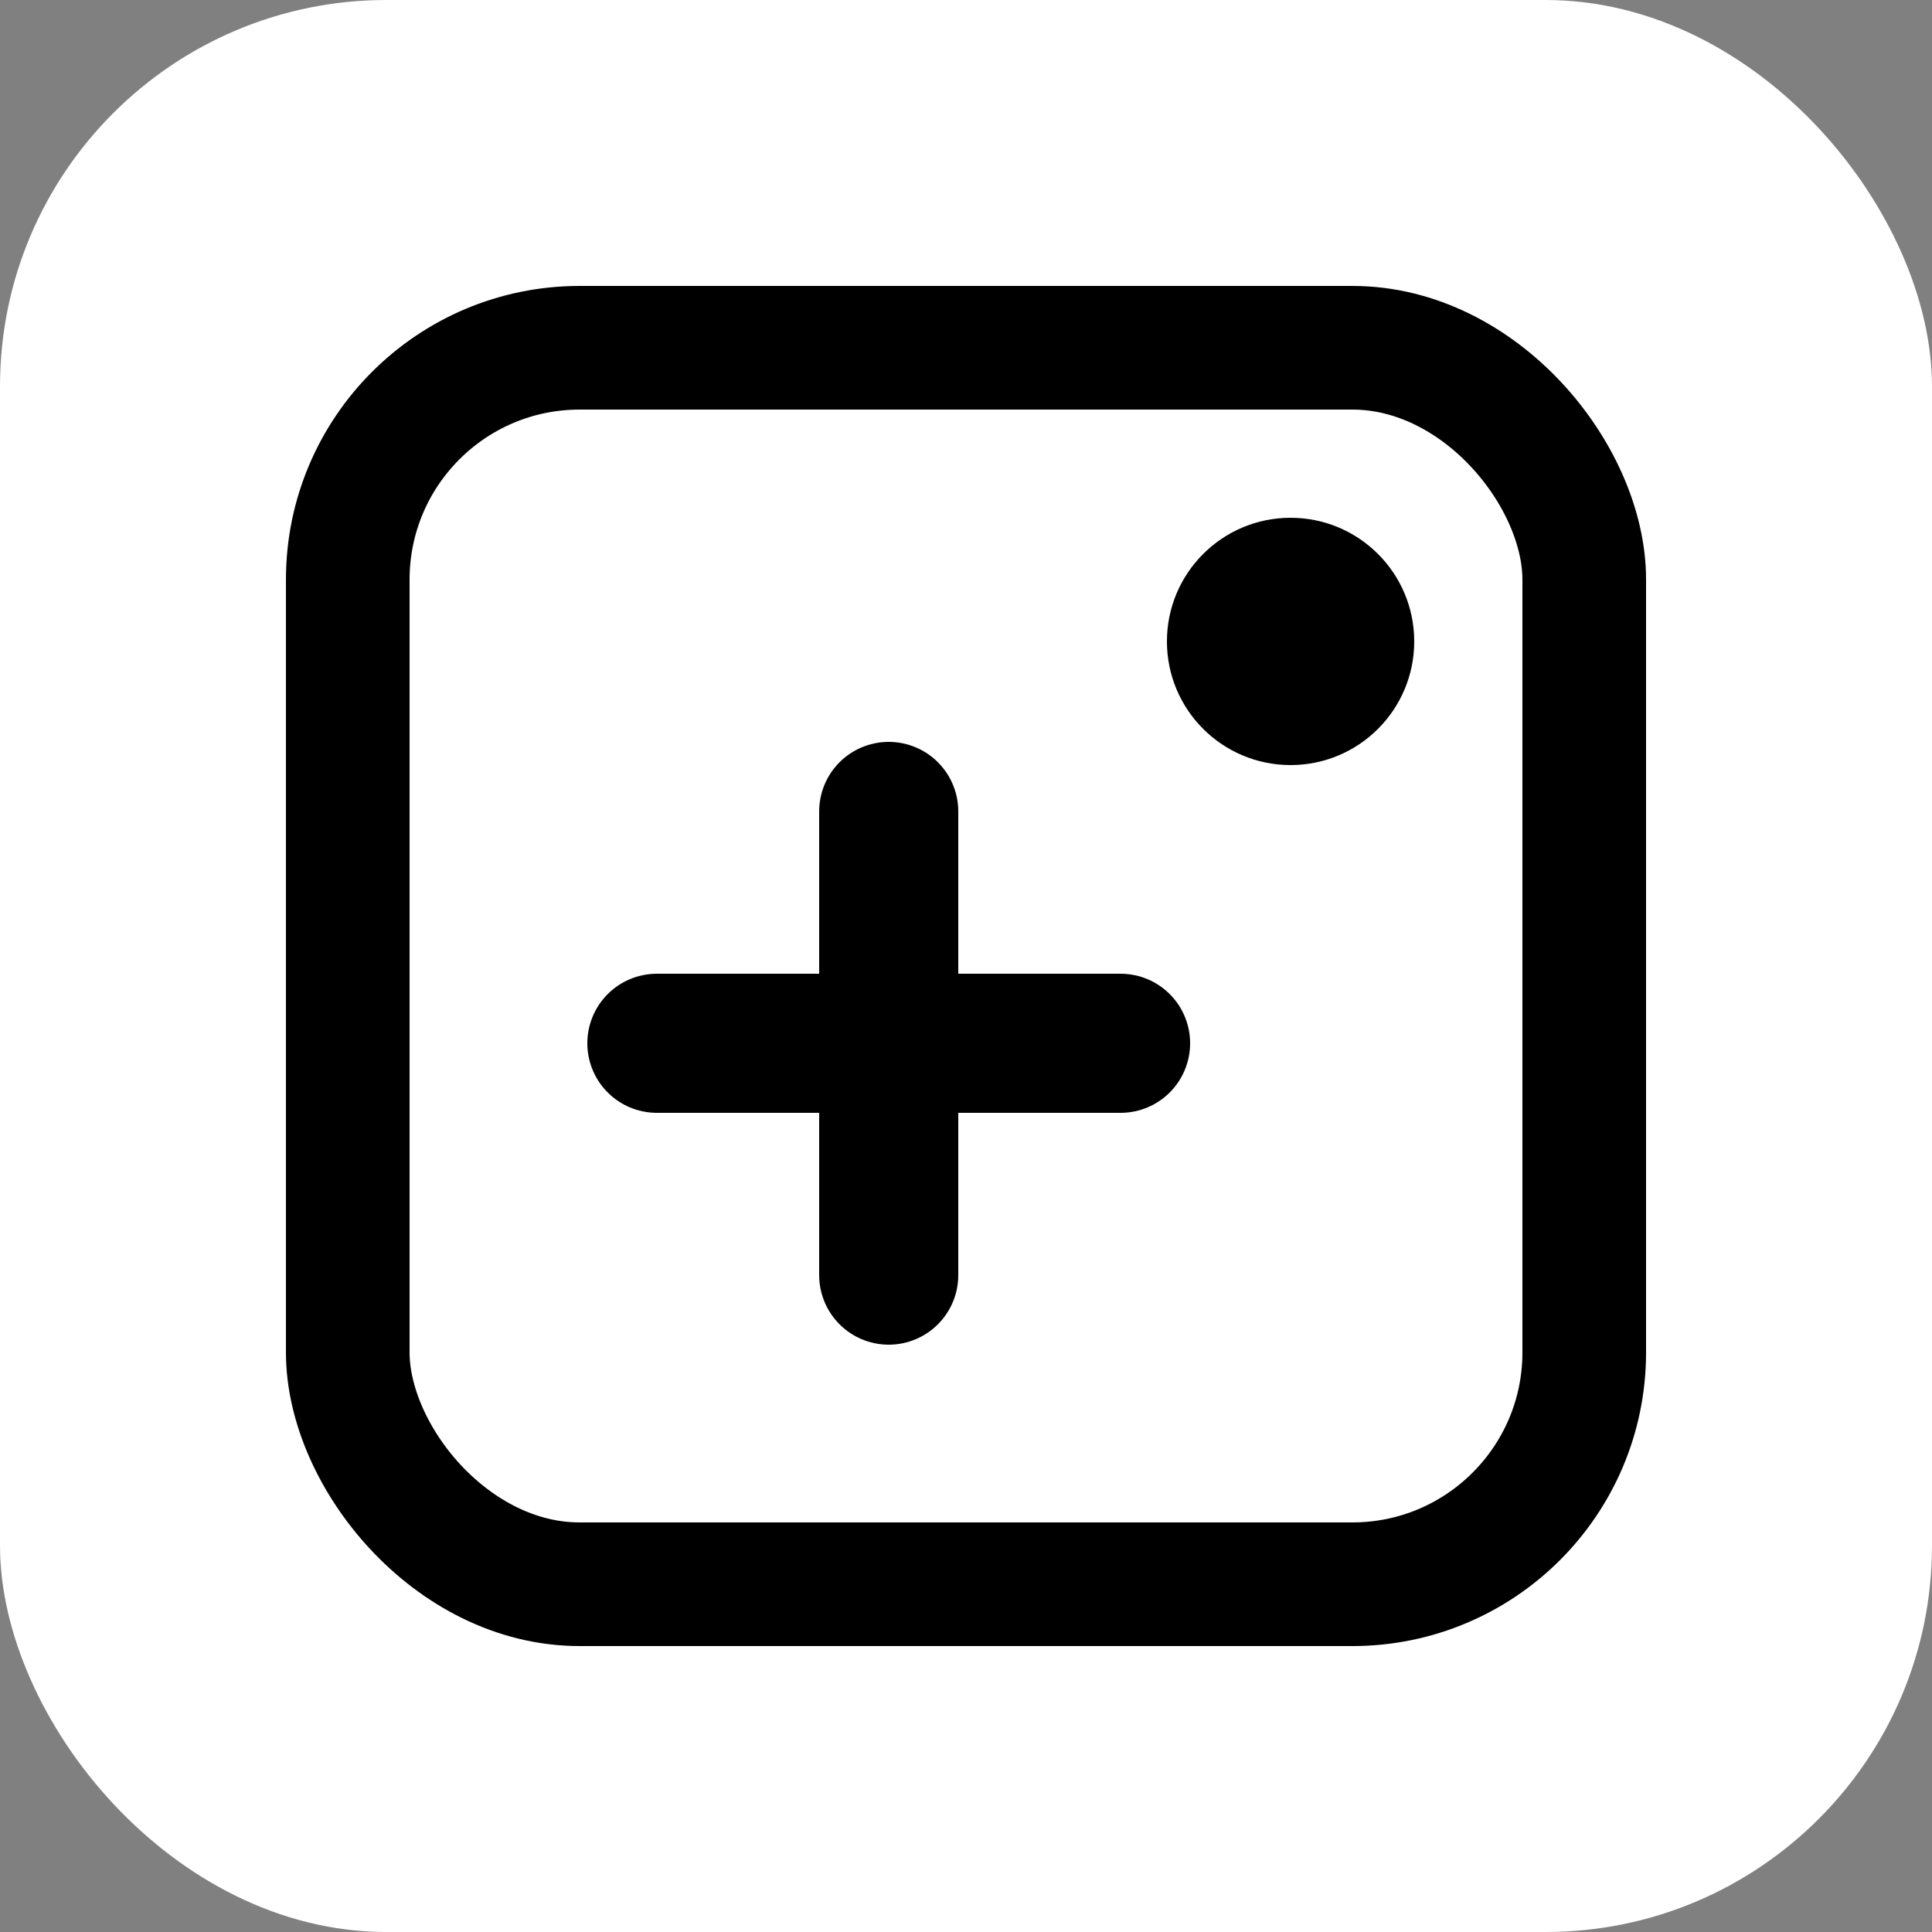 <svg xmlns="http://www.w3.org/2000/svg" version="1.1" xmlns:xlink="http://www.w3.org/1999/xlink" width="1000" height="1000"><rect width="100%" height="100%" fill="#808080" stroke="none"/><g clip-path="url(#SvgjsClipPath1387)"><rect width="1000" height="1000" fill="#ffffff"></rect><g transform="matrix(8,0,0,8,100,100)"><svg xmlns="http://www.w3.org/2000/svg" version="1.1" xmlns:xlink="http://www.w3.org/1999/xlink" width="100" height="100"><svg width="100" height="100" viewBox="0 0 100 100" fill="none" xmlns="http://www.w3.org/2000/svg">
  <rect x="10" y="10" width="80" height="80" rx="15" stroke="black" stroke-width="8"></rect>
  <path d="M45 40V70" stroke="black" stroke-width="9" stroke-linecap="round"></path>
  <path d="M30 55H60" stroke="black" stroke-width="9" stroke-linecap="round"></path>
  <circle cx="71" cy="29" r="8" fill="black"></circle>
</svg></svg></g></g><defs><clipPath id="SvgjsClipPath1387"><rect width="1000" height="1000" x="0" y="0" rx="200" ry="200"></rect></clipPath></defs></svg>